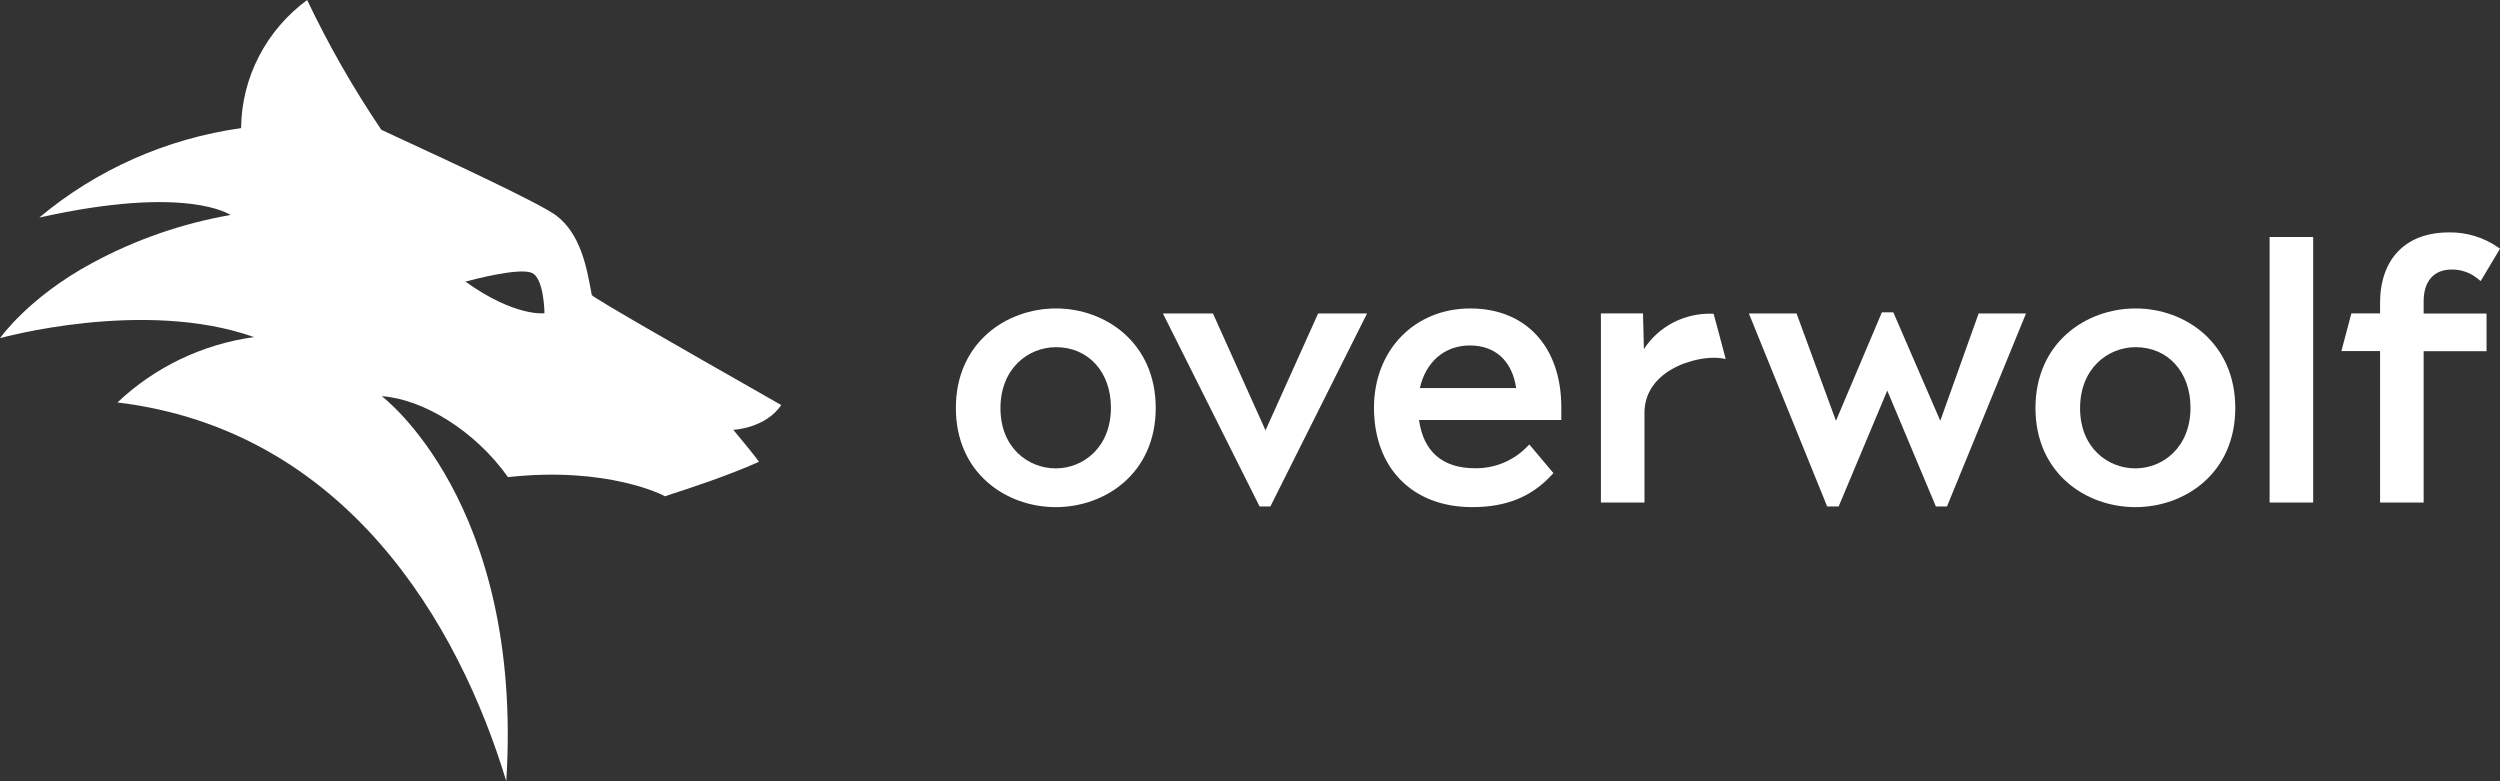 <svg width="160" height="50" viewBox="0 0 160 50" fill="none" xmlns="http://www.w3.org/2000/svg">
<rect x="0" y="0" width="160" height="50" fill="#333333" stroke="none"/>
<path fill-rule="evenodd" clip-rule="evenodd" d="M48.017 24.793C44.585 22.838 37.9 19.031 37.874 18.881C37.857 18.791 37.839 18.697 37.822 18.6L37.821 18.598C37.551 17.13 37.149 14.946 35.581 13.781C34.478 12.969 28.515 10.211 25.777 8.945C24.941 8.558 24.406 8.31 24.402 8.3C22.612 5.652 21.026 2.878 19.657 0C18.357 0.958 17.299 2.196 16.566 3.618C15.833 5.04 15.444 6.608 15.43 8.2C10.655 8.87 6.174 10.856 2.51 13.926C12.013 11.795 14.75 13.76 14.75 13.76C11.639 14.302 8.641 15.345 5.878 16.846C1.827 19.026 0 21.643 0 21.643C0 21.643 9.199 19.069 16.259 21.573C12.966 22.028 9.906 23.492 7.518 25.756C22.15 27.53 29.366 39.958 32.402 50C33.518 32.139 24.432 25.356 24.432 25.356C27.07 25.541 30.389 27.549 32.512 30.536C38.904 29.831 42.498 31.715 42.558 31.762C42.557 31.763 42.557 31.763 42.558 31.763C42.559 31.763 42.558 31.763 42.558 31.762C42.567 31.755 42.713 31.708 42.961 31.627C43.957 31.304 46.593 30.448 48.575 29.554C48.359 29.234 47.448 28.126 46.93 27.506C47.001 27.511 48.992 27.396 49.999 25.927C50.009 25.927 49.211 25.473 48.021 24.795L48.017 24.793ZM29.788 18.022C29.797 18.02 29.818 18.015 29.85 18.006C30.322 17.882 33.158 17.136 34.006 17.451C34.829 17.754 34.846 20.046 34.846 20.046C34.846 20.046 32.967 20.304 29.788 18.022Z" fill="white"/>
<path fill-rule="evenodd" clip-rule="evenodd" d="M67.587 19.741C64.397 19.741 61.175 21.939 61.175 26.111C61.175 30.284 64.392 32.456 67.57 32.456C70.748 32.456 73.966 30.278 73.966 26.111C73.966 21.944 70.754 19.741 67.587 19.741ZM67.564 29.976C65.808 29.976 64.029 28.657 64.029 26.13C64.029 23.562 65.819 22.219 67.587 22.219C69.655 22.219 71.1 23.809 71.1 26.086C71.1 28.641 69.321 29.976 67.564 29.976Z" fill="white"/>
<path fill-rule="evenodd" clip-rule="evenodd" d="M130.27 26.111C130.27 21.939 133.493 19.741 136.682 19.741C139.849 19.741 143.058 21.944 143.058 26.111C143.058 30.278 139.844 32.456 136.665 32.456C133.487 32.456 130.27 30.284 130.27 26.111ZM133.125 26.13C133.125 28.657 134.901 29.976 136.66 29.976C138.416 29.976 140.192 28.641 140.192 26.086C140.192 23.809 138.748 22.219 136.682 22.219C134.915 22.219 133.125 23.562 133.125 26.13Z" fill="white"/>
<path d="M81.305 32.412H80.614L80.567 32.319L74.425 20.06H77.628L80.993 27.542L84.361 20.06H87.492L81.305 32.412Z" fill="white"/>
<path fill-rule="evenodd" clip-rule="evenodd" d="M87.935 26.089C87.935 29.957 90.4 32.456 94.216 32.456C96.394 32.456 98.019 31.802 99.318 30.388L99.419 30.278L97.877 28.446L97.746 28.575C97.317 29.023 96.798 29.378 96.222 29.618C95.646 29.858 95.026 29.977 94.4 29.968C92.323 29.968 91.097 28.902 90.818 26.88H99.923V26.059C99.923 22.213 97.671 19.741 94.099 19.741C90.528 19.741 87.935 22.411 87.935 26.089ZM97.035 24.837H90.871C91.245 23.172 92.438 22.109 94.072 22.109C95.705 22.109 96.779 23.101 97.035 24.837Z" fill="white"/>
<path d="M124.607 32.413H123.896L120.785 24.999L117.674 32.413H116.938L111.928 20.06H114.978L117.501 26.93L120.44 19.991H121.173L124.178 26.93L126.634 20.06H129.665L124.607 32.413Z" fill="white"/>
<path d="M109.55 20.079H109.67C109.67 20.079 110.225 22.109 110.445 22.98C109.489 22.747 108.042 23.024 106.997 23.628C105.868 24.282 105.246 25.238 105.246 26.422V32.163H102.458V20.057H105.151L105.21 22.34C105.673 21.626 106.317 21.042 107.078 20.646C107.838 20.25 108.69 20.055 109.55 20.079Z" fill="white"/>
<path d="M155.113 32.163H152.325V22.469H149.849L150.488 20.057H152.325V19.393C152.325 16.564 153.97 14.874 156.73 14.874C157.853 14.856 158.954 15.189 159.872 15.827L160 15.918L158.762 17.989L158.606 17.863C158.135 17.46 157.531 17.242 156.908 17.25C155.768 17.25 155.113 17.992 155.113 19.288V20.066H159.139V22.477H155.113V32.163Z" fill="white"/>
<path d="M145.255 32.162H148.043V15.168H145.255V32.162Z" fill="white"/>
</svg>
